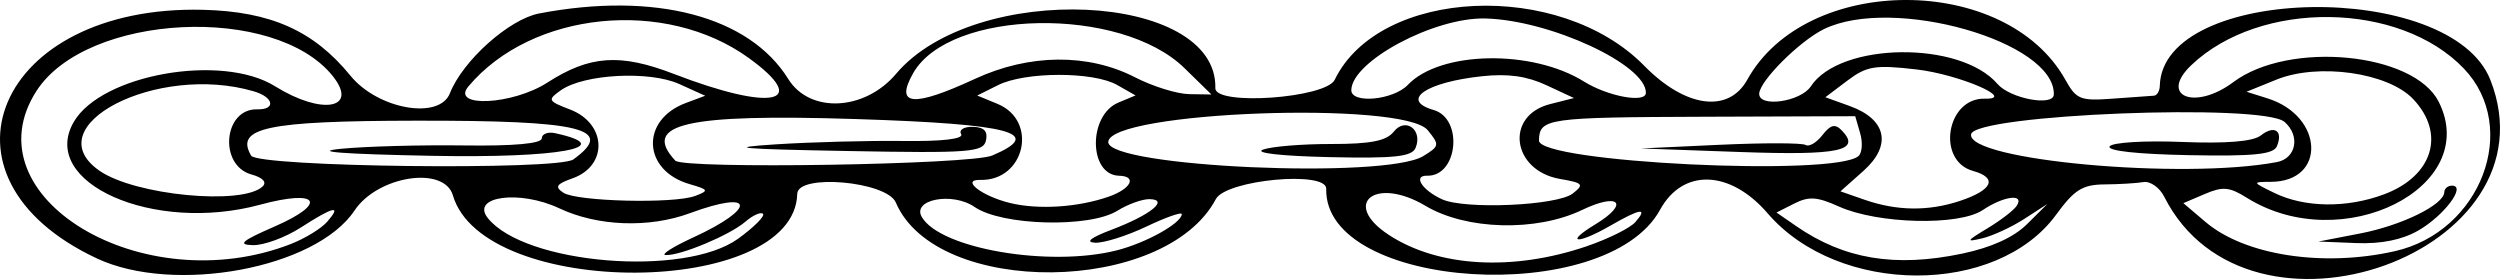<?xml version="1.0" encoding="UTF-8" standalone="no"?>
<!-- Created with Inkscape (http://www.inkscape.org/) -->

<svg
   xmlns:dc="http://purl.org/dc/elements/1.1/"
   xmlns:cc="http://creativecommons.org/ns#"
   xmlns:rdf="http://www.w3.org/1999/02/22-rdf-syntax-ns#"
   xmlns:svg="http://www.w3.org/2000/svg"
   xmlns="http://www.w3.org/2000/svg"
   xmlns:sodipodi="http://sodipodi.sourceforge.net/DTD/sodipodi-0.dtd"
   xmlns:inkscape="http://www.inkscape.org/namespaces/inkscape"
   id="svg4249"
   version="1.1"
   inkscape:version="0.91 r13725"
   width="310.314"
   height="34.632"
   viewBox="0 0 310.314 34.632"
   sodipodi:docname="Chain.svg">
  <defs
     id="defs4253" />
  <sodipodi:namedview
     pagecolor="#ffffff"
     bordercolor="#666666"
     borderopacity="1"
     objecttolerance="10"
     gridtolerance="10"
     guidetolerance="10"
     inkscape:pageopacity="0"
     inkscape:pageshadow="2"
     inkscape:window-width="1600"
     inkscape:window-height="837"
     id="namedview4251"
     showgrid="false"
     fit-margin-top="0"
     fit-margin-left="0"
     fit-margin-right="0"
     fit-margin-bottom="0"
     inkscape:zoom="3.546988"
     inkscape:cx="155.38875"
     inkscape:cy="17.580291"
     inkscape:window-x="-8"
     inkscape:window-y="-8"
     inkscape:window-maximized="1"
     inkscape:current-layer="svg4249" />
  <path
     style="fill:#000000"
     d="M 12.018,32.074 C -9.475,22.012 -0.34,0.592 25.179,1.216 c 8.417,0.206 13.772,2.596 18.317,8.176 3.402,4.177 11.037,5.528 12.35,2.185 1.59,-4.046 7.345,-9.194 11.073,-9.906 14.368,-2.743 26.085,0.34 30.925,8.137 2.667,4.296 9.483,3.97 13.378,-0.641 9.779,-11.578 39.928,-10.225 39.635,1.778 -0.054,2.215 13.704,1.248 14.815,-1.042 5.546,-11.423 27.933,-12.435 38.425,-1.736 5.108,5.209 10.46,5.928 12.791,1.719 7.302,-13.185 32.11,-13.181 39.471,0.006 1.373,2.46 1.857,2.653 5.893,2.353 2.418,-0.18 4.714,-0.344 5.101,-0.366 0.387,-0.022 0.717,-0.571 0.733,-1.22 0.307,-12.584 36.122,-13.236 41.031,-0.747 8.425,21.436 -30.045,35.207 -40.488,14.494 -0.572,-1.135 -1.735,-1.947 -2.582,-1.803 -0.848,0.144 -3.019,0.273 -4.825,0.288 -2.722,0.022 -3.746,0.663 -5.995,3.748 -7.39,10.14 -27.026,10.063 -35.8,-0.14 -4.667,-5.427 -10.538,-5.631 -13.367,-0.465 -6.671,12.179 -41.75,9.976 -41.442,-2.603 0.056,-2.281 -12.433,-1.113 -13.701,1.282 -6.299,11.897 -34.701,12.202 -39.722,0.427 -1.123,-2.633 -12.174,-3.614 -12.236,-1.086 -0.316,12.933 -38.964,13.109 -42.745,0.194 -1.086,-3.709 -9.338,-2.431 -12.217,1.892 -4.776,7.171 -22.367,10.436 -31.979,5.936 z m 24.096,-1.792 c 1.745,-0.68 3.769,-1.92 4.497,-2.756 1.866,-2.142 0.807,-1.911 -3.269,0.713 -1.93,1.242 -4.611,2.228 -5.956,2.19 -1.95,-0.055 -1.404,-0.524 2.689,-2.309 6.67,-2.909 5.5,-4.688 -1.783,-2.712 C 19.029,29.008 4.768,22.667 9.163,15.125 12.598,9.232 27.538,6.59 34.143,10.708 39.938,14.321 44.547,13.522 41.32,9.463 34.165,0.463 10.747,1.628 4.525,11.294 -3.927,24.422 17.735,37.443 36.115,30.283 Z m 55.515,-0.658 c 1.956,-1.417 3.341,-2.802 3.079,-3.078 -0.262,-0.275 -1.249,0.165 -2.194,0.979 -1.931,1.663 -8.056,4.225 -9.889,4.135 -0.661,-0.032 0.875,-1.013 3.412,-2.18 7.954,-3.658 7.654,-5.996 -0.387,-3.023 -5.081,1.878 -11.479,1.642 -16.228,-0.599 -4.904,-2.314 -11.009,-1.496 -8.887,1.191 4.546,5.758 24.43,7.404 31.094,2.574 z m 46.962,1.458 c 3.632,-0.913 8.015,-3.347 8.102,-4.498 0.024,-0.316 -1.95,0.374 -4.387,1.534 -2.437,1.16 -5.307,2.064 -6.379,2.009 -1.262,-0.065 -0.542,-0.632 2.046,-1.61 4.809,-1.818 7.2,-3.738 4.73,-3.798 -0.894,-0.022 -2.702,0.628 -4.016,1.444 -3.462,2.15 -14.339,1.86 -17.715,-0.472 -2.752,-1.901 -7.824,-0.931 -6.548,1.252 2.297,3.929 15.806,6.243 24.168,4.14 z m 58.355,-0.514 c 2.683,-0.914 5.405,-2.267 6.049,-3.005 1.604,-1.839 0.628,-1.704 -3.065,0.426 -4.139,2.387 -5.855,2.251 -1.896,-0.15 4.264,-2.586 2.955,-3.991 -1.657,-1.778 -5.688,2.729 -14.377,2.501 -19.434,-0.51 -6.225,-3.706 -10.517,-0.282 -4.536,3.62 6.124,3.995 15.37,4.522 24.538,1.398 z m 46.6,0.916 c 3.637,-0.762 6.404,-2.02 8.061,-3.662 l 2.523,-2.502 -2.859,1.849 c -1.572,1.017 -3.92,2.103 -5.217,2.412 -2.078,0.496 -2.003,0.349 0.631,-1.236 1.644,-0.989 3.282,-2.248 3.64,-2.797 1.015,-1.556 -1.599,-1.231 -4.212,0.524 -2.955,1.985 -13.019,1.739 -17.855,-0.435 -2.715,-1.221 -3.722,-1.289 -5.534,-0.376 l -2.215,1.117 2.43,1.678 c 5.965,4.12 12.286,5.171 20.606,3.427 z m 53.715,-0.307 c 10.692,-2.416 15.576,-15.308 8.582,-22.652 -7.962,-8.361 -25.292,-8.583 -33.848,-0.435 -4.053,3.86 0.446,5.671 5.22,2.102 6.914,-5.17 22.403,-3.685 25.492,2.443 5.35,10.612 -11.992,19.297 -23.807,11.922 -2.183,-1.363 -2.981,-1.435 -5.232,-0.474 l -2.656,1.134 2.756,2.34 c 4.877,4.14 14.578,5.635 23.493,3.621 z m -4.303,-2.197 c 5.182,-1.002 10.403,-3.568 10.441,-5.131 0.013,-0.456 0.457,-0.819 0.99,-0.806 1.759,0.043 -1.037,3.738 -4.215,5.57 -2.004,1.156 -4.617,1.684 -7.715,1.558 l -4.684,-0.19 5.182,-1.002 z M 32.601,23.139 c 0.551,-0.525 0.018,-1.094 -1.392,-1.484 -4.093,-1.134 -3.472,-8.185 0.711,-8.083 2.359,0.058 2.076,-1.502 -0.405,-2.232 -12.003,-3.533 -27.208,4.299 -19.15,9.864 4.408,3.045 17.733,4.319 20.237,1.935 z m 53.691,1.181 c 1.736,-0.659 1.678,-0.78 -0.7,-1.468 -5.837,-1.687 -6.125,-7.957 -0.463,-10.069 l 2.405,-0.897 -3.21,-1.453 c -3.709,-1.679 -11.857,-1.247 -14.721,0.78 -1.673,1.184 -1.605,1.324 1.15,2.377 4.563,1.745 4.751,6.98 0.307,8.547 -2.005,0.707 -2.226,1.053 -1.137,1.78 1.649,1.1 13.745,1.398 16.37,0.402 z m 51.341,0.084 c 2.777,-0.972 3.542,-2.535 1.269,-2.591 -3.785,-0.092 -3.854,-7.507 -0.085,-9.079 l 2.133,-0.89 -2.293,-1.301 c -2.944,-1.67 -11.378,-1.662 -14.751,0.014 l -2.611,1.298 2.527,1.042 c 5.089,2.097 3.397,9.569 -2.137,9.434 -2.482,-0.061 0.143,1.993 3.651,2.857 3.536,0.871 8.468,0.556 12.297,-0.783 z m 57.587,-0.385 c 1.443,-1.133 1.285,-1.314 -1.573,-1.806 -5.986,-1.03 -6.899,-7.86 -1.242,-9.292 l 2.966,-0.751 -3.423,-1.595 c -2.414,-1.125 -4.755,-1.455 -7.944,-1.117 -7.02,0.742 -10.261,2.984 -6.061,4.192 3.723,1.071 3.022,8.253 -0.796,8.16 -1.796,-0.044 -0.655,1.773 1.836,2.922 2.82,1.301 14.314,0.796 16.237,-0.713 z m 48.078,0.913 c 4.045,-1.351 4.698,-2.857 1.609,-3.713 -4.577,-1.268 -3.308,-9.087 1.456,-8.971 4.04,0.099 -3.217,-3.017 -8.442,-3.624 -5.164,-0.6 -6.204,-0.433 -8.611,1.381 l -2.737,2.064 3.032,1.094 c 4.58,1.652 5.256,4.884 1.686,8.059 l -2.843,2.528 2.987,1.041 c 4.024,1.402 7.946,1.448 11.861,0.141 z M 71.164,19.79 c 5.299,-3.822 1.104,-4.848 -19.653,-4.81 -18.427,0.034 -22.365,0.874 -20.34,4.338 0.83,1.419 38.071,1.858 39.993,0.472 z M 42.36,18.465 c 3.102,-0.3 9.964,-0.486 15.249,-0.412 6.155,0.085 9.618,-0.228 9.634,-0.873 0.013,-0.553 0.759,-0.846 1.657,-0.65 7.979,1.74 0.461,3.12 -15.308,2.811 C 42.388,19.121 38.615,18.827 42.36,18.465 Z m 80.799,0.84 c 6.562,-2.798 2.427,-3.907 -16.879,-4.526 -21.141,-0.677 -26.693,0.598 -22.459,5.16 1.003,1.081 36.666,0.506 39.338,-0.634 z M 96.296,17.917 c 4.391,-0.284 11.489,-0.472 15.773,-0.418 4.933,0.062 7.586,-0.252 7.233,-0.854 -0.306,-0.523 0.343,-0.929 1.442,-0.903 1.399,0.034 1.892,0.539 1.643,1.681 -0.322,1.478 -1.95,1.603 -17.216,1.321 -13.524,-0.25 -15.28,-0.414 -8.877,-0.827 z m 199.604,6.213 c 6.094,-2.267 7.709,-7.554 3.619,-11.849 C 296.396,9.002 287.745,7.781 282.556,9.887 l -3.702,1.502 2.619,0.825 c 6.967,2.196 7.309,10.305 0.437,10.356 -2.378,0.018 -2.376,0.025 0.388,1.374 3.762,1.835 8.977,1.906 13.602,0.186 z M 176.657,19.378 c 2.024,-1.238 2.051,-1.389 0.562,-3.216 -3.002,-3.684 -39.561,-2.332 -39.654,1.467 -0.076,3.101 34.363,4.642 39.092,1.749 z m -19.89,-0.807 c 1.041,-0.387 4.847,-0.701 8.457,-0.697 4.91,0.005 6.87,-0.381 7.778,-1.531 1.45,-1.837 3.629,-0.222 2.71,2.009 -0.453,1.099 -2.62,1.332 -10.703,1.151 -5.979,-0.134 -9.359,-0.516 -8.242,-0.931 z m 73.924,0.793 c 0.448,-0.399 0.539,-1.674 0.202,-2.833 l -0.613,-2.107 -18.632,0.066 c -19.681,0.07 -20.557,0.195 -20.624,2.948 -0.067,2.732 36.757,4.521 39.667,1.927 z m -17.174,-1.394 c 5.422,-0.252 10.197,-0.242 10.612,0.023 0.415,0.265 1.349,-0.284 2.077,-1.221 1.008,-1.297 1.58,-1.437 2.402,-0.586 2.45,2.535 -0.303,3.121 -12.589,2.683 l -12.359,-0.441 9.858,-0.459 z m 69.109,2.147 c 2.39,-0.453 2.924,-3.259 0.948,-4.982 -2.704,-2.358 -38.495,-0.949 -38.91,1.532 -0.539,3.227 26.278,5.664 37.962,3.45 z m -20.765,-1.949 c 0.319,-0.489 4.345,-0.736 8.948,-0.55 5.525,0.223 8.861,-0.051 9.818,-0.806 1.681,-1.327 2.791,-0.59 2.001,1.327 -0.423,1.027 -2.853,1.276 -10.945,1.119 -6.438,-0.125 -10.181,-0.54 -9.822,-1.09 z M 67.933,10.256 C 73.208,6.862 76.978,6.605 83.666,9.184 95.831,13.874 100.717,12.842 92.97,7.219 82.616,-0.296 65.994,1.377 58.142,10.726 c -2.249,2.678 5.476,2.307 9.791,-0.47 z M 121.023,9.787 c 6.748,-3.12 14.044,-3.187 19.882,-0.183 2.18,1.122 5.201,2.058 6.714,2.081 l 2.751,0.042 -3.361,-3.283 c -7.924,-7.739 -29.142,-7.333 -33.665,0.644 -2.299,4.055 -0.025,4.261 7.68,0.699 z m 53.726,0.746 c 4.012,-4.221 15.419,-4.432 21.878,-0.405 2.951,1.84 7.638,2.702 7.67,1.41 0.085,-3.491 -11.901,-9.049 -19.939,-9.245 -6.336,-0.155 -16.538,5.293 -16.626,8.879 -0.043,1.744 5.207,1.266 7.017,-0.638 z m 50.024,0.18 c 3.622,-5.496 18.519,-5.687 23.162,-0.297 1.574,1.827 6.959,2.837 6.997,1.312 0.16,-6.567 -19.954,-12.289 -28.53,-8.116 -3.013,1.466 -8.002,6.444 -8.041,8.024 -0.043,1.747 5.146,1 6.413,-0.922 z"
     id="path4259"
     inkscape:connector-curvature="0" />
</svg>

